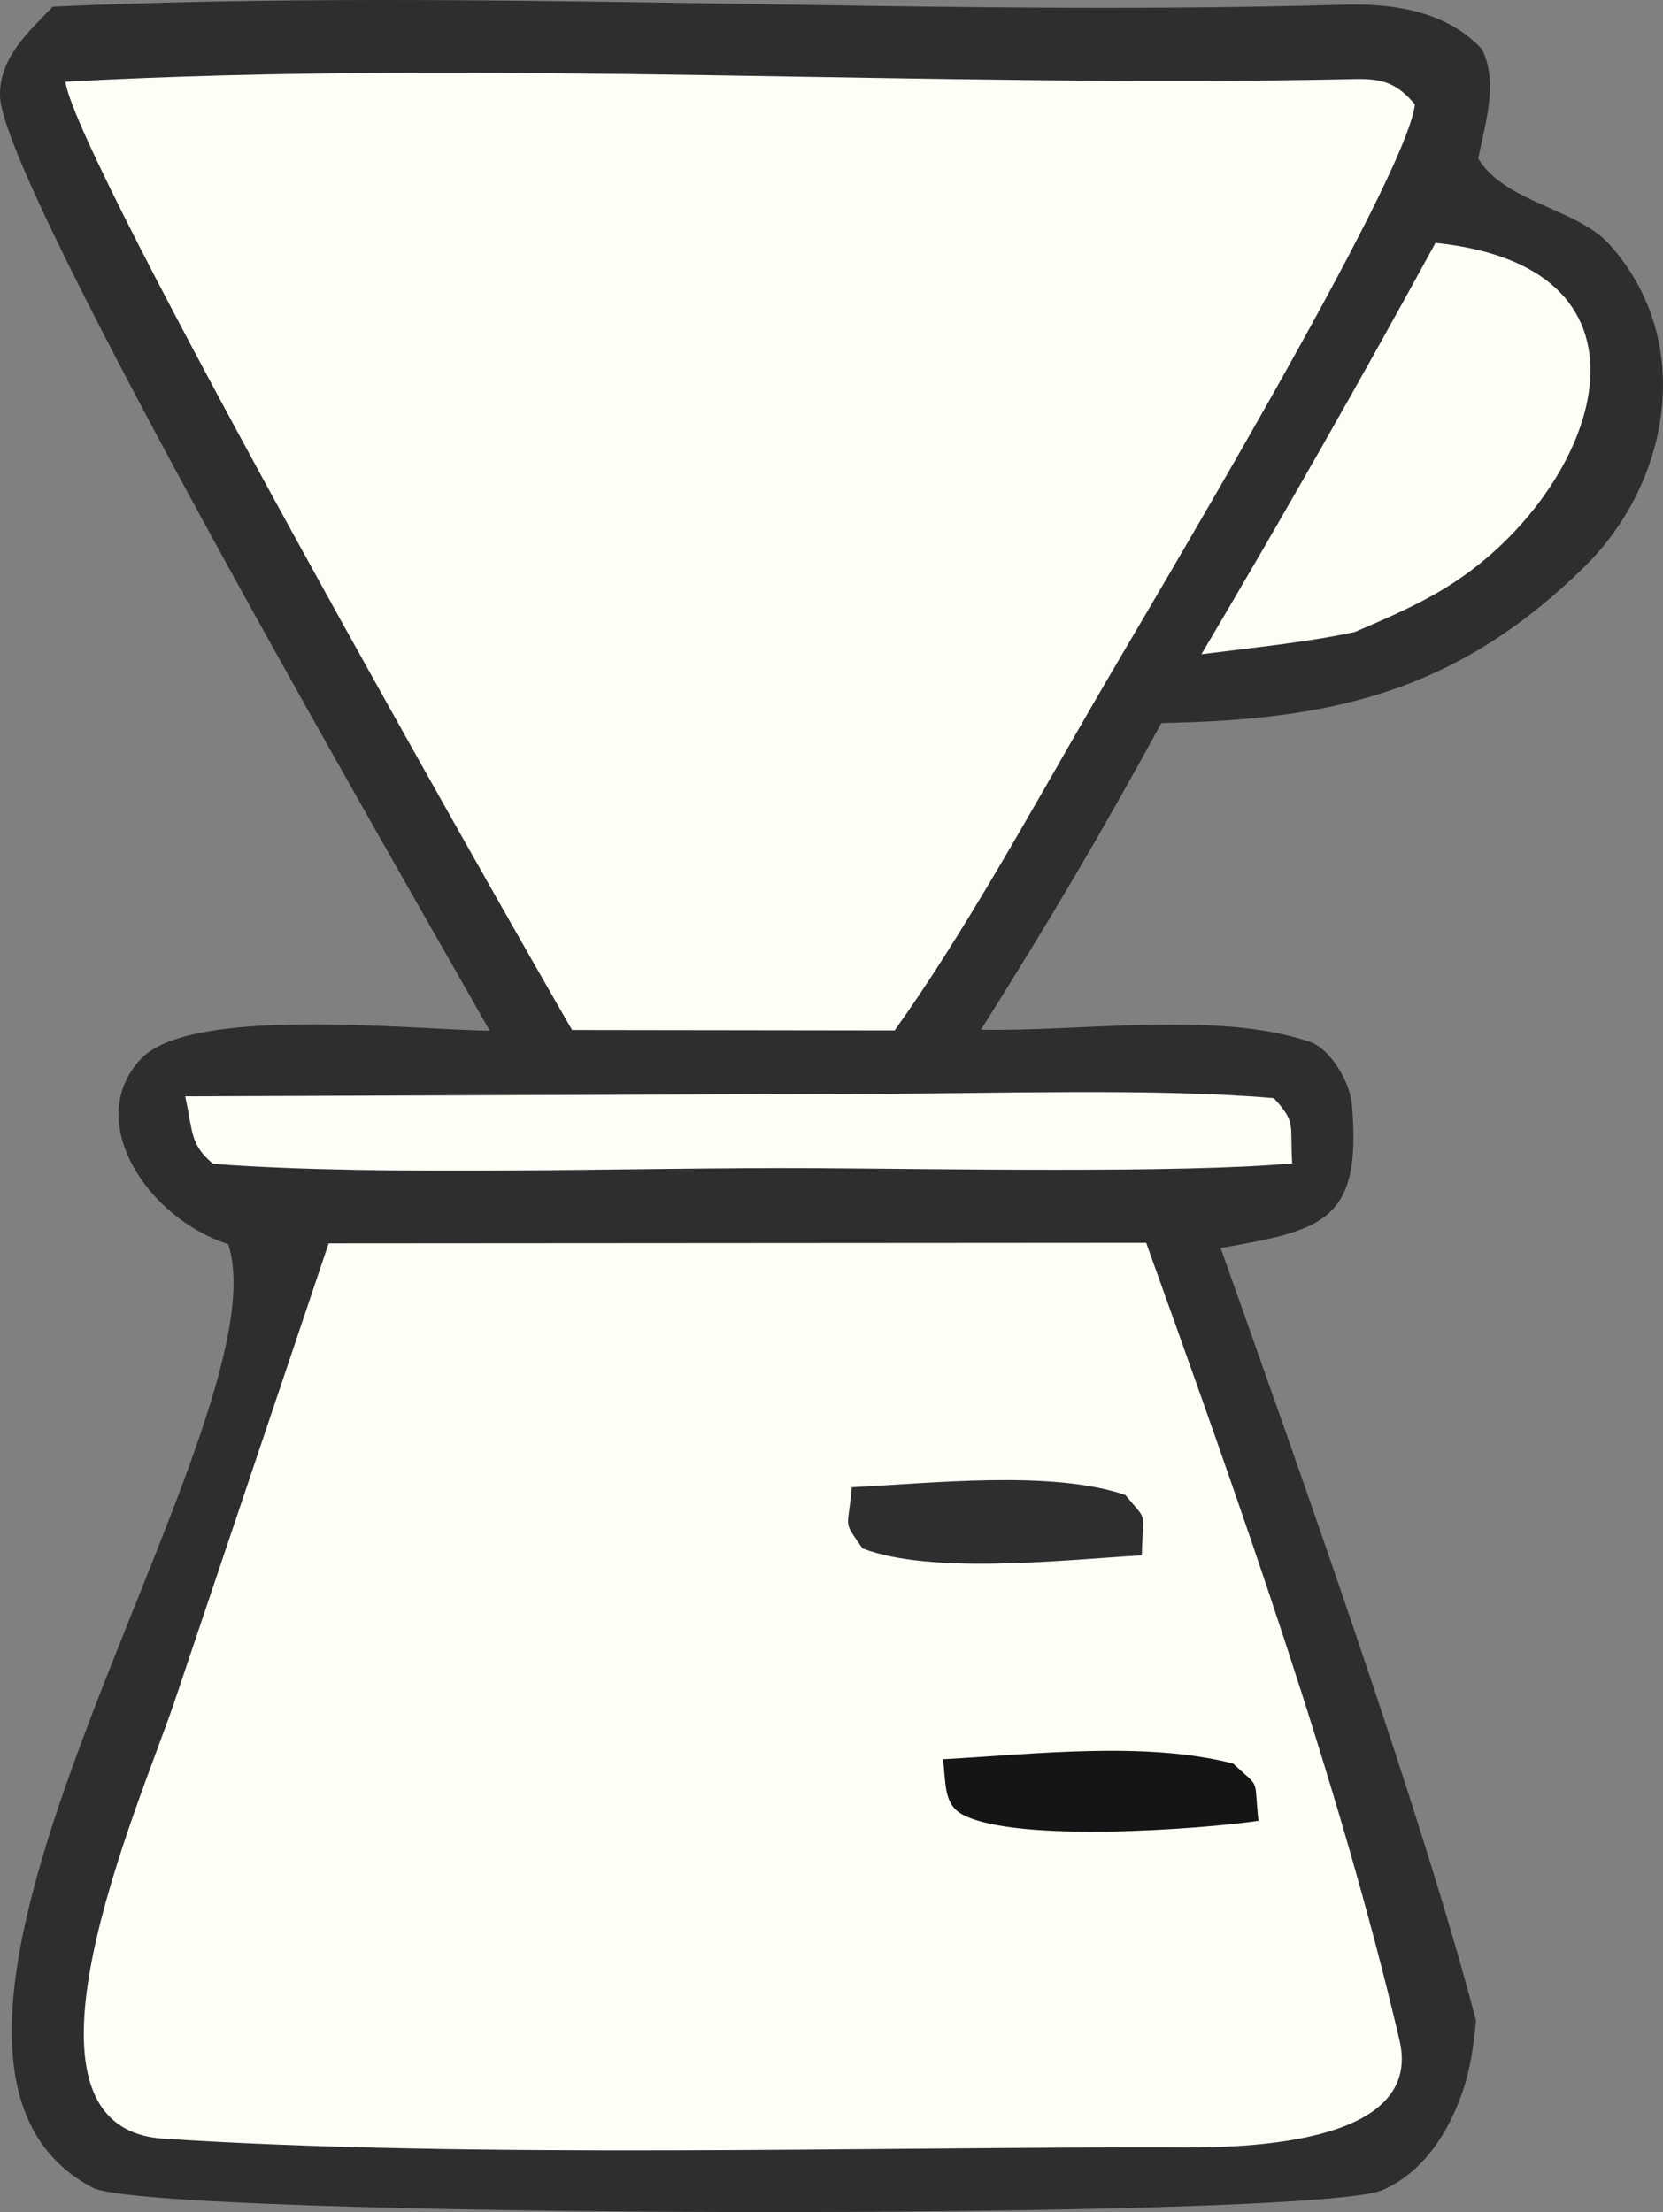 <?xml version="1.0" encoding="UTF-8" standalone="no"?>
<svg
   width="89.946"
   height="119.632"
   viewBox="0 0 89.946 119.632"
   version="1.1"
   id="svg429"
   xmlns="http://www.w3.org/2000/svg"
   xmlns:svg="http://www.w3.org/2000/svg">
  <rect x="0" y="0" width="89.946" height="119.632" fill="#808080" stroke="none"/>
  <path
     fill="#2f2e2f"
     d="m 2.862,0.358 c 22.855,-1.033 46.899,0.568 69.847,-0.108 2.677,-0.079 5.58,0.374 7.45,2.419 0.881,1.815 0.196,3.877 -0.207,5.906 1.419,2.366 5.351,2.7 7.098,4.646 4.696,5.233 3.272,12.884 -1.348,17.425 -7.001,6.881 -13.8,8.285 -22.888,8.458 -3.288,6.031 -6.1,10.777 -9.755,16.581 5.333,0.127 12.84,-1.052 17.81,0.669 1.078,0.373 2.141,2.152 2.246,3.337 0.572,6.417 -1.591,6.828 -7.093,7.807 4.051,11.426 10.86,30.463 13.813,41.794 -0.13,1.285 -0.291,2.537 -0.709,3.765 -0.76,2.233 -2.107,4.404 -4.349,5.385 -3.843,1.682 -66.617,1.527 -69.753,-0.121 -14.074,-7.398 10.486,-41.197 7.322,-51.034 -4.358,-1.387 -7.868,-6.655 -4.731,-10.012 2.692,-2.881 14.472,-1.604 18.874,-1.53 -4.091,-7.252 -26.33,-45.611 -26.487,-50.531 -0.066,-2.072 1.537,-3.493 2.86,-4.856 z"
     id="path40" />
  <path
     fill="#fefdf6"
     d="m 17.776,67.243 44.218,-0.029 c 4.954,13.815 10.378,28.936 13.702,43.13 1.38,5.891 -9.214,5.826 -12.481,5.791 -16.292,-0.025 -38.025,0.604 -54.389,-0.474 -9.007,-0.594 -1.353,-17.88 0.574,-23.525 z"
     id="path41" />
  <path
     fill="#151515"
     d="m 51.001,95.143 c 4.994,-0.277 10.925,-0.985 15.692,0.231 1.527,1.422 1.103,0.66 1.375,3.099 -3.05,0.447 -13.02,1.202 -15.971,-0.318 -1.086,-0.559 -0.921,-1.717 -1.096,-3.012 z"
     id="path42" />
  <path
     fill="#2f2e2f"
     d="m 46.071,80.431 c 4.408,-0.213 10.793,-0.937 14.792,0.417 1.276,1.538 0.945,0.772 0.893,3.266 -4.188,0.246 -11.331,1.06 -15.102,-0.37 -1.094,-1.577 -0.789,-0.943 -0.583,-3.313 z"
     id="path43" />
  <path
     fill="#fefdf6"
     d="m 3.539,4.419 c 22.808,-1.244 46.825,0.354 69.762,-0.144 1.549,-0.033 2.291,0.267 3.228,1.372 -0.477,4.113 -14.541,27.444 -17.513,32.609 -3.226,5.567 -6.947,12.335 -10.629,17.471 l -17.444,-0.023 C 27.327,49.465 4.055,8.581 3.539,4.419 Z"
     id="path44" />
  <path
     fill="#fefdf6"
     d="m 77.642,13.135 c 13.039,1.355 8.786,13.087 1.239,18.204 -1.782,1.209 -3.644,1.995 -5.605,2.84 -2.526,0.55 -5.688,0.869 -8.295,1.204 4.349,-7.343 8.569,-14.76 12.661,-22.248 z"
     id="path45" />
  <path
     fill="#fefdf6"
     d="m 10.014,59.293 37.315,-0.138 c 6.457,-0.014 15.337,-0.307 21.566,0.235 1.231,1.33 0.861,1.385 0.996,3.526 -5.843,0.548 -19.533,0.293 -25.902,0.259 -9.632,-0.051 -23.175,0.467 -32.466,-0.231 -1.286,-1.097 -1.064,-1.718 -1.509,-3.651 z"
     id="path46" />
  <defs
     id="defs148" />
  <defs
     id="defs185" />
</svg>

